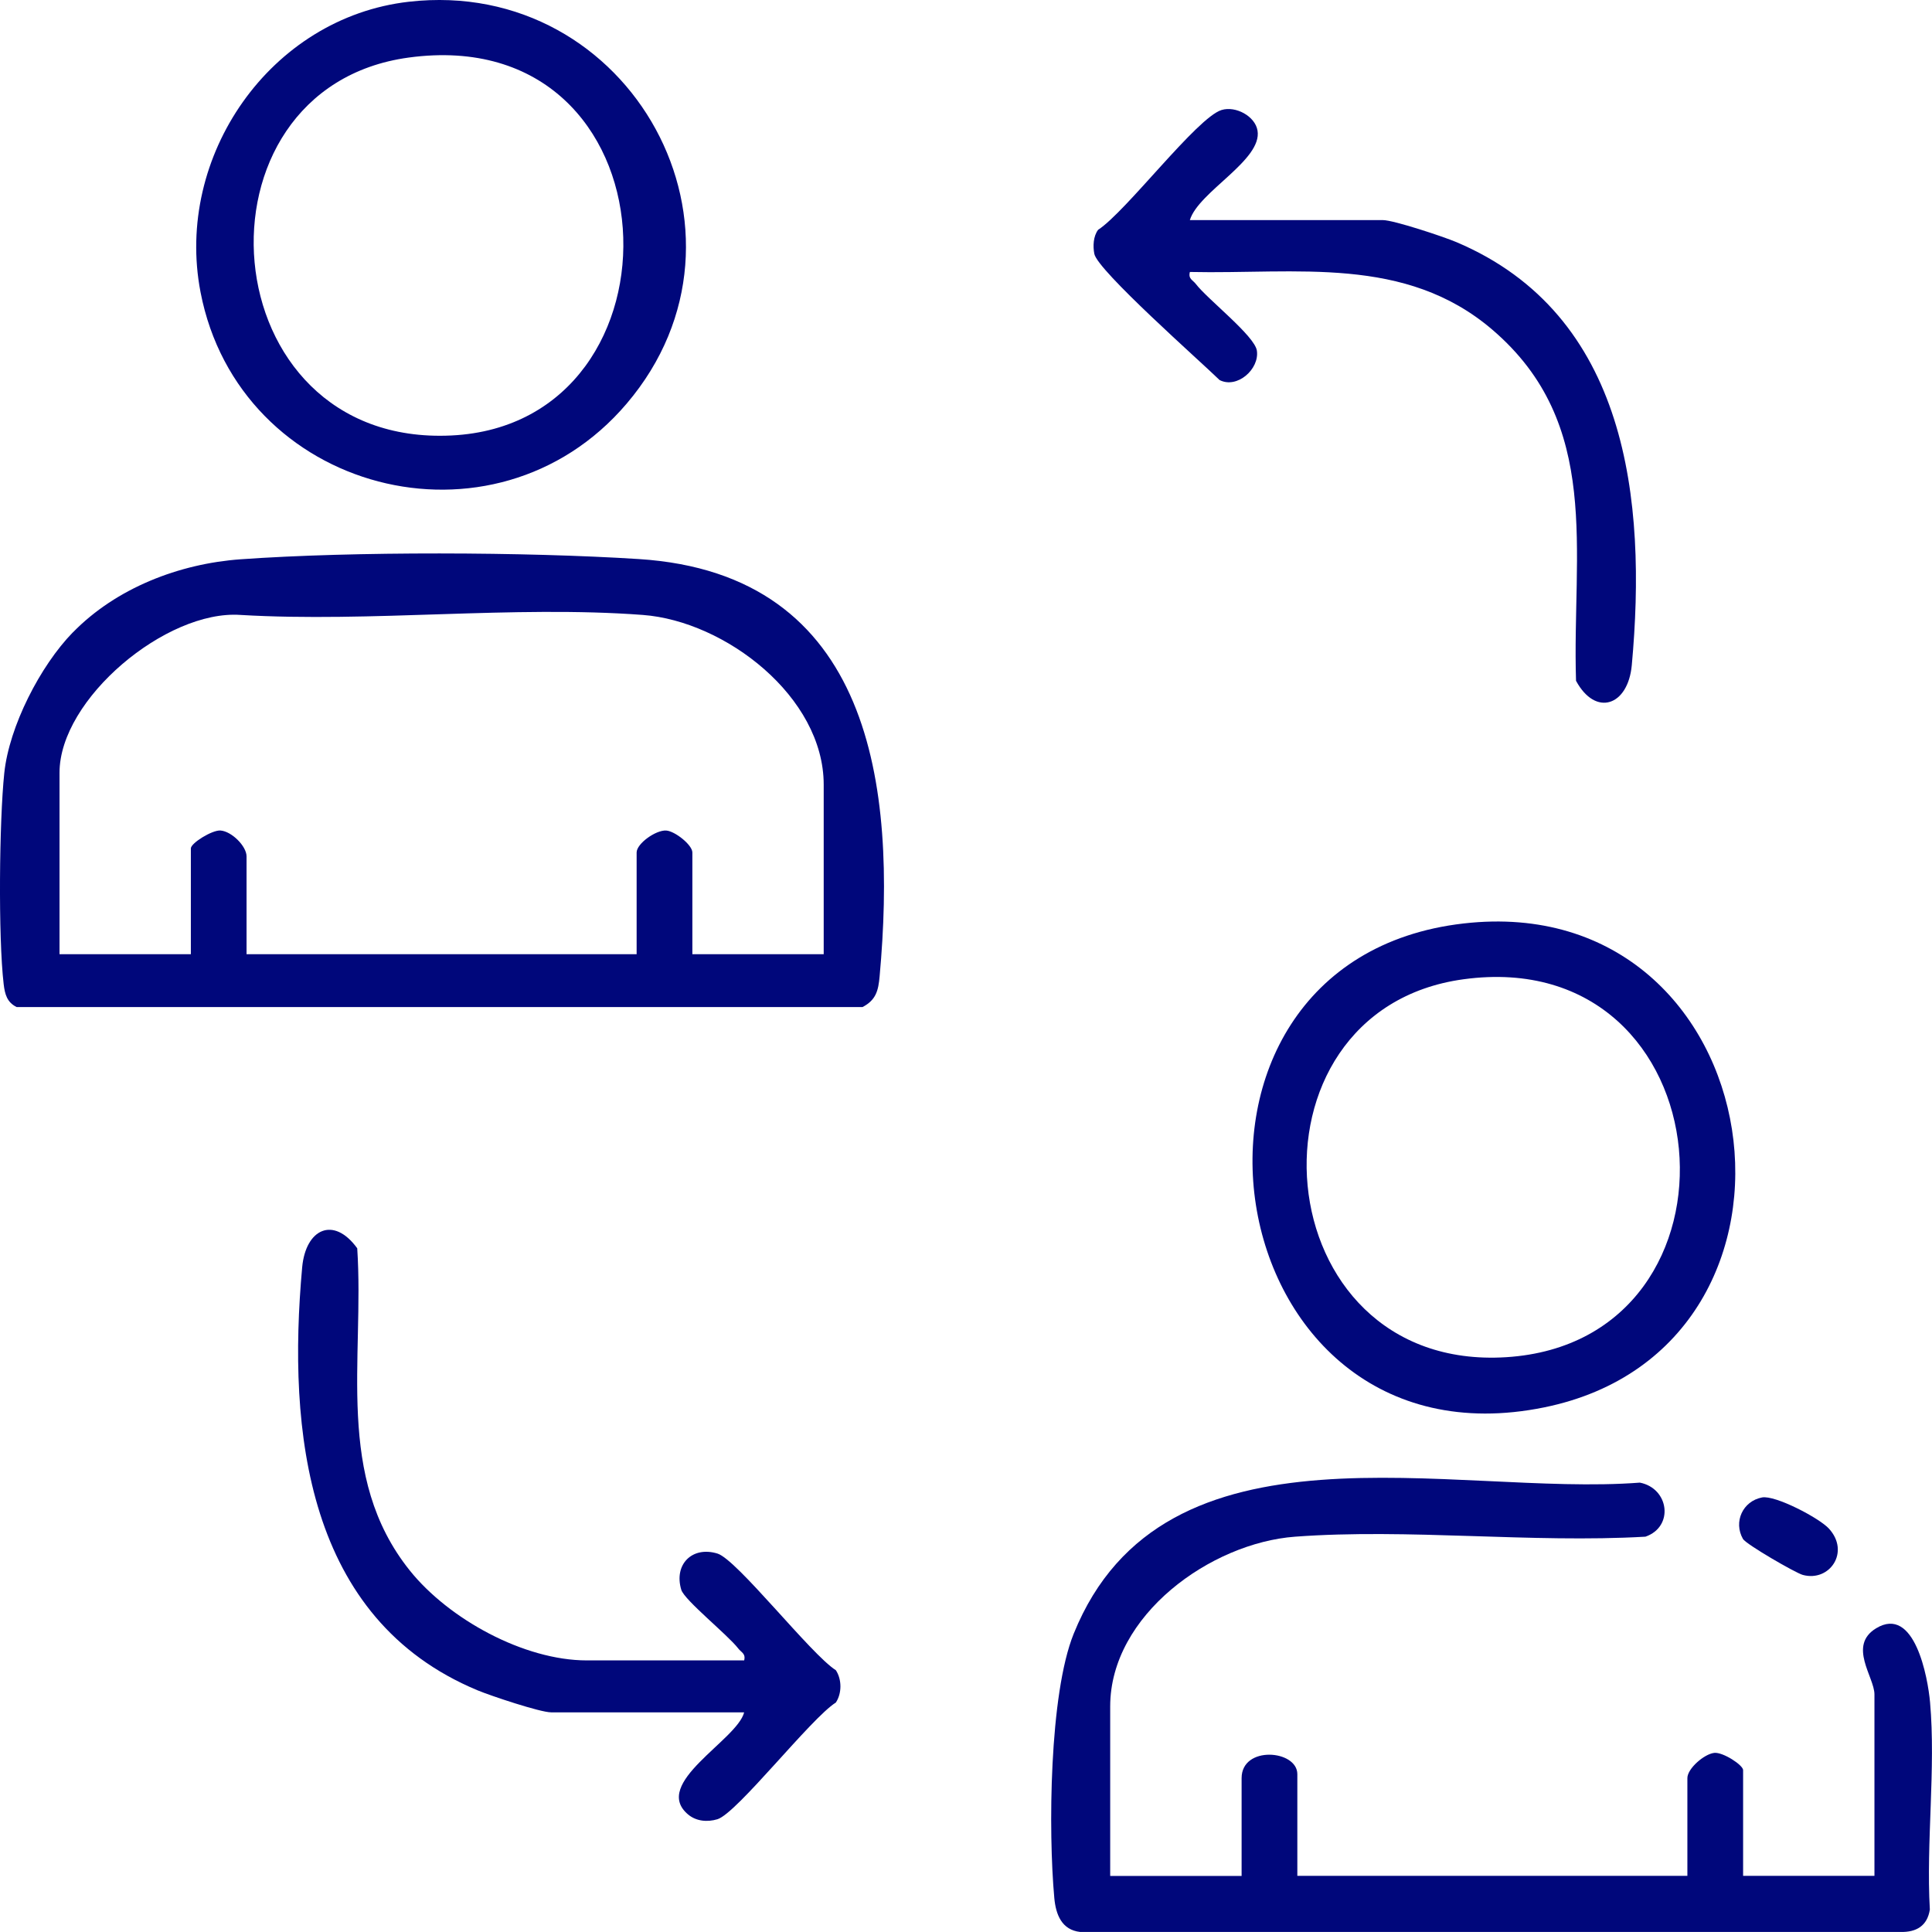 <svg width="52" height="52" viewBox="0 0 52 52" fill="none" xmlns="http://www.w3.org/2000/svg">
<g clip-path="url(#clip0_2332_175)">
<path d="M1.961 17.022C3.127 15.826 4.825 15.171 6.478 15.053C9.513 14.837 14.149 14.853 17.194 15.047C23.469 15.448 24.141 21.156 23.675 26.279C23.641 26.659 23.58 26.915 23.215 27.105H0.448C0.188 26.977 0.131 26.759 0.099 26.49C-0.05 25.224 -0.02 22.098 0.115 20.809C0.246 19.551 1.085 17.918 1.96 17.021L1.961 17.022ZM22.17 25.683V21.119C22.17 18.753 19.521 16.717 17.3 16.551C13.808 16.289 9.998 16.759 6.472 16.551C4.478 16.411 1.602 18.809 1.602 20.797V25.682H5.137V22.835C5.137 22.692 5.708 22.339 5.932 22.353C6.233 22.373 6.636 22.774 6.636 23.05V25.682H17.135V22.944C17.135 22.707 17.65 22.337 17.931 22.354C18.166 22.369 18.635 22.742 18.635 22.944V25.682H22.17V25.683Z" fill="#00077B"/>
<path d="M29.883 50.491H33.418V47.859C33.418 46.974 34.918 47.097 34.918 47.752V50.489H45.416V47.858C45.416 47.601 45.869 47.209 46.139 47.179C46.372 47.153 46.916 47.507 46.916 47.643V50.489H50.451V45.604C50.451 45.14 49.727 44.292 50.497 43.825C51.532 43.197 51.889 45.151 51.948 45.82C52.105 47.599 51.839 49.593 51.942 51.396C51.874 51.835 51.58 52.009 51.151 51.999H29.073C28.578 51.944 28.418 51.533 28.377 51.087C28.213 49.292 28.241 45.602 28.898 43.974C31.323 37.968 39.111 40.292 44.137 39.905C44.923 40.058 45.062 41.091 44.287 41.36C41.215 41.537 37.903 41.134 34.859 41.36C32.589 41.527 29.881 43.473 29.881 45.928V50.492L29.883 50.491Z" fill="#00077B"/>
<path d="M39.394 24.855C47.76 23.899 49.562 36.245 41.566 37.879C32.591 39.712 30.564 25.864 39.394 24.855ZM39.391 26.357C33.224 27.197 33.985 36.941 40.54 36.529C47.345 36.101 46.511 25.387 39.391 26.357Z" fill="#00077B"/>
<path d="M11.003 0.047C16.994 -0.636 20.779 6.27 16.866 10.865C13.297 15.058 6.435 13.255 5.397 7.862C4.693 4.207 7.273 0.473 11.003 0.047ZM11.002 1.549C4.936 2.371 5.62 12.042 12.151 11.721C18.681 11.401 18.3 0.558 11.002 1.549Z" fill="#00077B"/>
<path d="M32.026 5.924H37.221C37.512 5.924 38.861 6.373 39.2 6.517C43.809 8.47 44.327 13.455 43.92 17.901C43.82 19 42.947 19.3 42.419 18.324C42.309 14.832 43.132 11.412 40.168 8.875C37.818 6.863 34.895 7.384 32.026 7.32C31.977 7.506 32.103 7.535 32.185 7.642C32.5 8.054 33.772 9.041 33.829 9.438C33.902 9.936 33.297 10.471 32.825 10.229C32.319 9.733 29.542 7.283 29.454 6.833C29.414 6.627 29.424 6.363 29.555 6.186C30.307 5.699 32.215 3.165 32.878 2.961C33.257 2.844 33.781 3.126 33.846 3.513C33.983 4.31 32.257 5.158 32.025 5.924H32.026Z" fill="#00077B"/>
<path d="M20.029 44.692C20.076 44.504 19.952 44.477 19.869 44.368C19.595 44.009 18.422 43.069 18.337 42.79C18.13 42.106 18.631 41.606 19.31 41.814C19.837 41.974 21.828 44.531 22.497 44.954C22.661 45.203 22.661 45.577 22.497 45.824C21.826 46.245 19.837 48.803 19.31 48.965C19.037 49.047 18.738 49.02 18.519 48.836C17.526 47.998 19.838 46.84 20.029 46.088H14.834C14.539 46.088 13.2 45.64 12.853 45.495C8.241 43.575 7.733 38.528 8.133 34.109C8.228 33.076 8.978 32.718 9.615 33.598C9.811 36.594 9.001 39.742 11.031 42.272C12.079 43.578 14.101 44.69 15.796 44.69H20.027L20.029 44.692Z" fill="#00077B"/>
<path d="M47.425 40.304C47.779 40.236 48.965 40.858 49.225 41.142C49.805 41.775 49.241 42.585 48.522 42.389C48.326 42.336 46.994 41.564 46.912 41.421C46.65 40.96 46.908 40.403 47.425 40.304Z" fill="#00077B"/>
</g>
<defs>
<clipPath id="clip0_2332_175">
<rect width="52" height="52" fill="white"/>
</clipPath>
</defs>
</svg>
